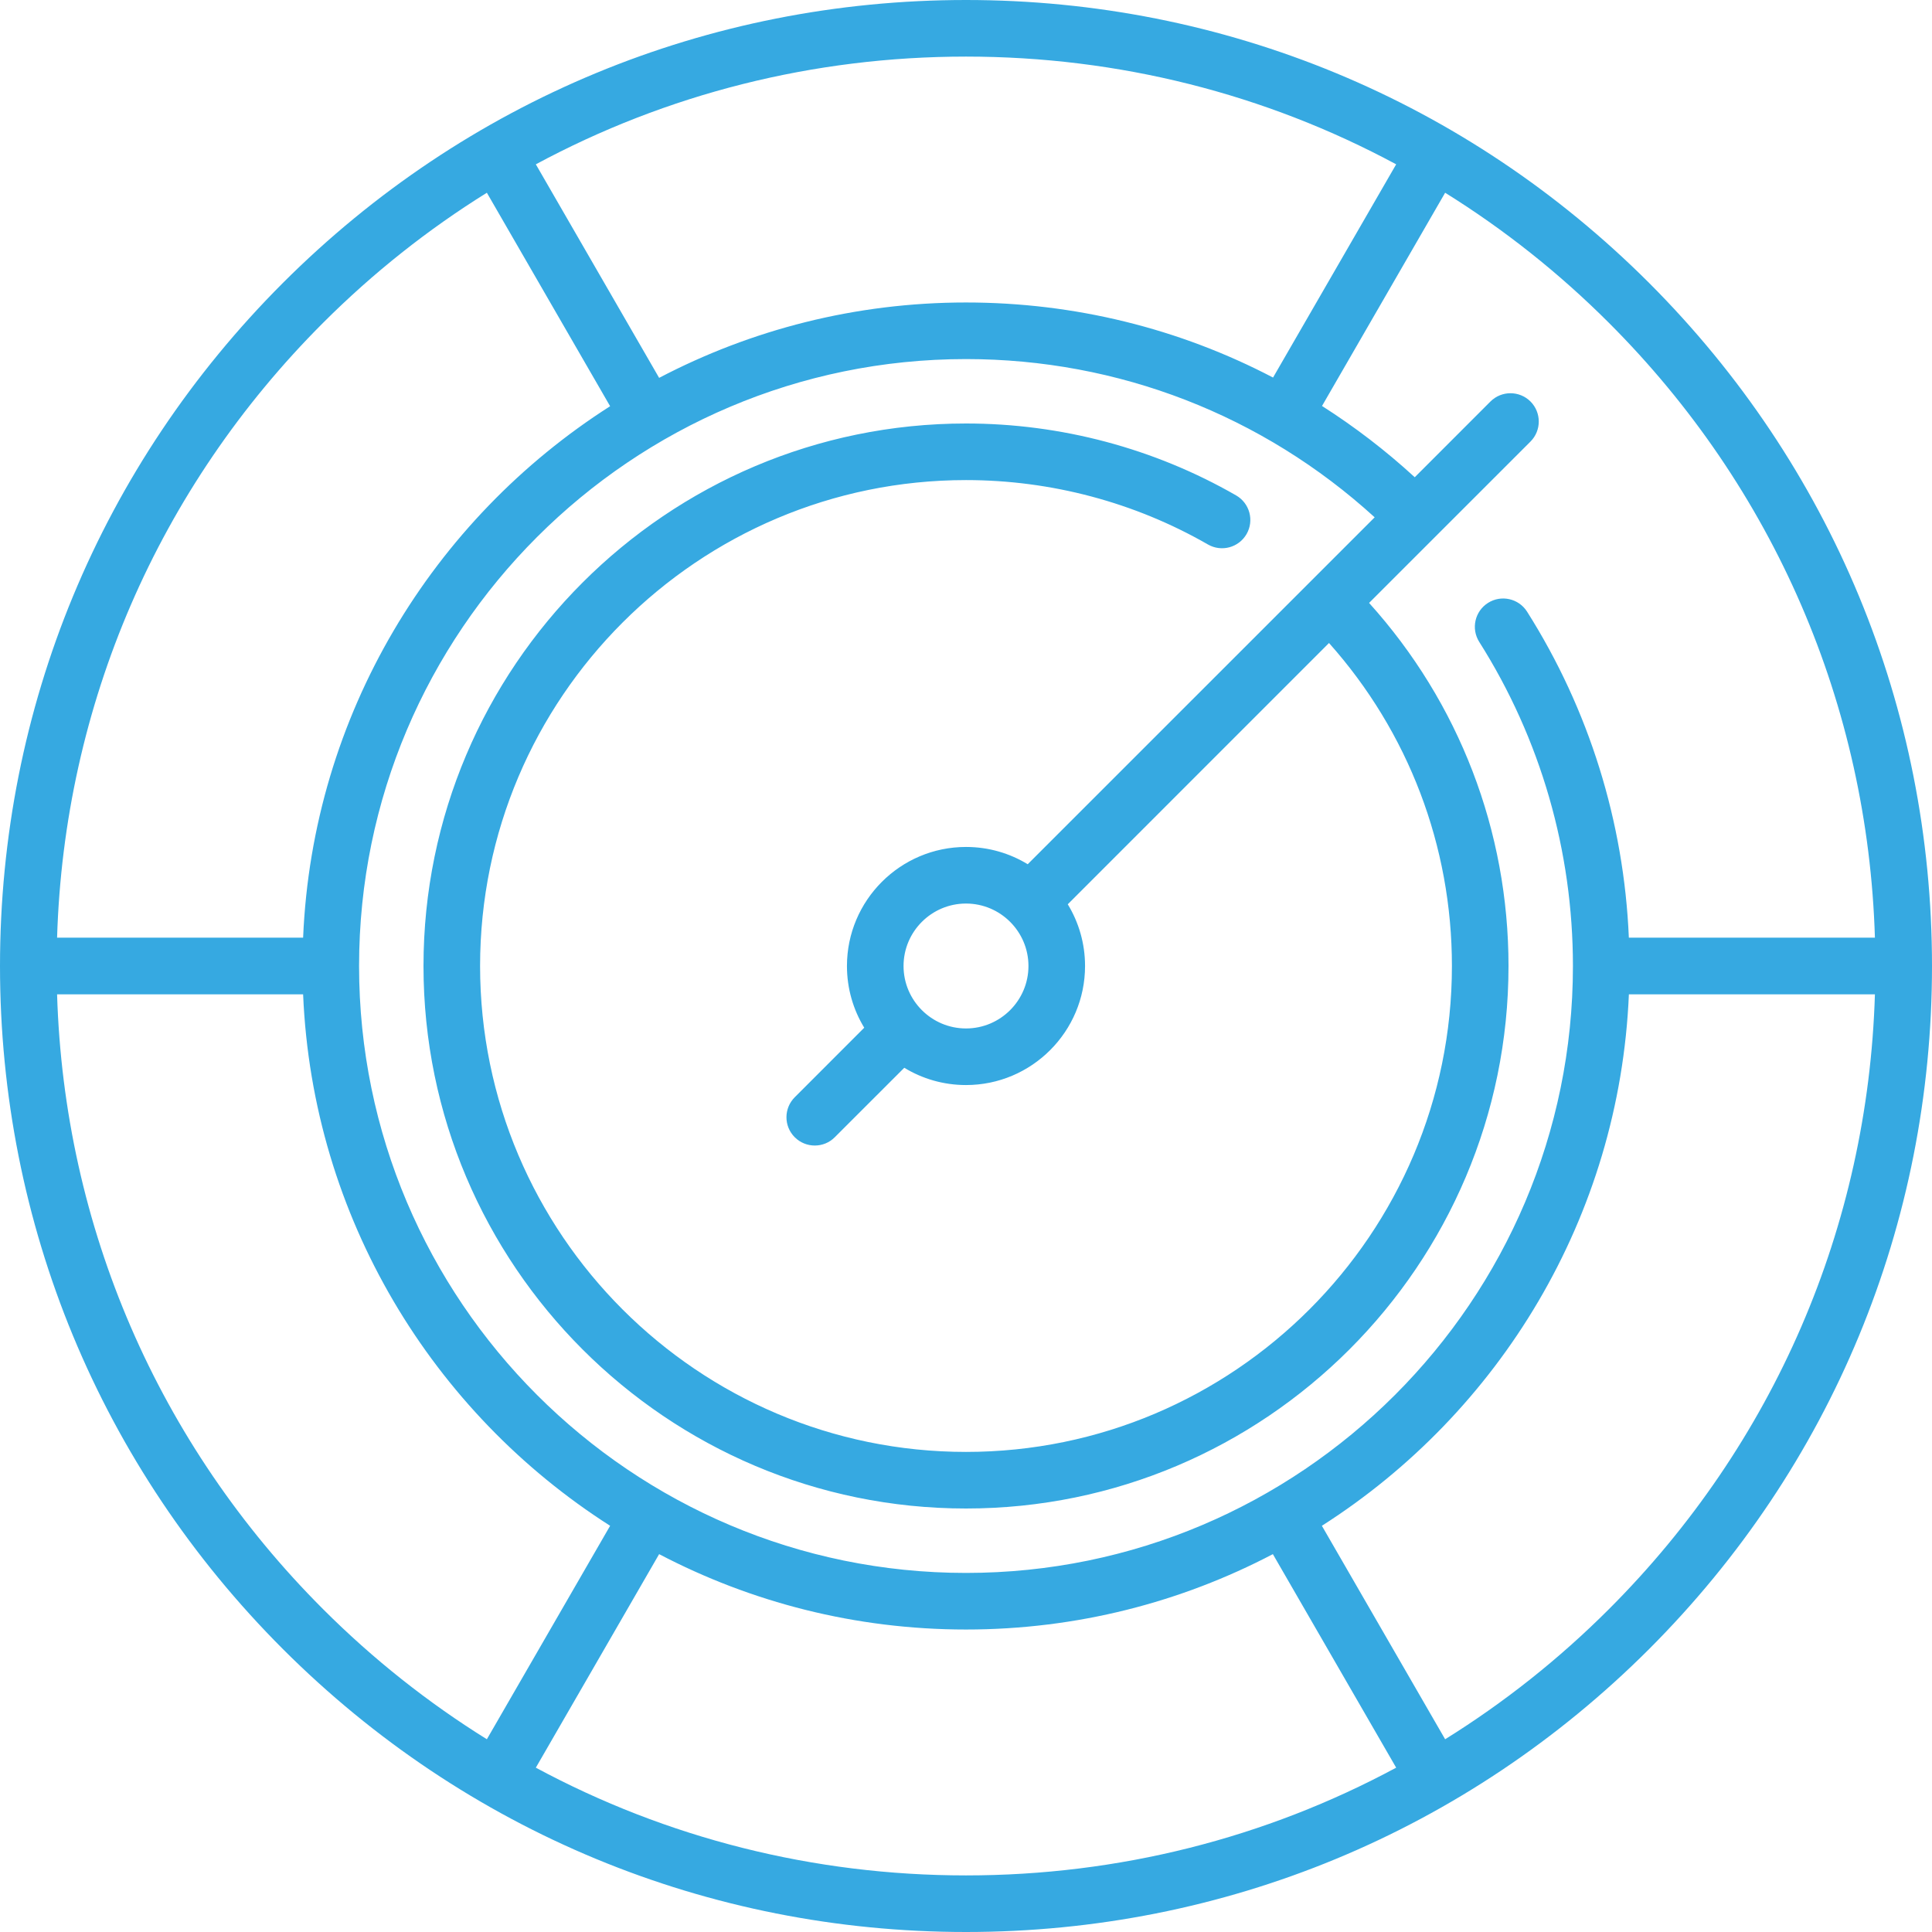 <?xml version="1.0" encoding="UTF-8"?>
<svg width="55px" height="55px" viewBox="0 0 55 55" version="1.1" xmlns="http://www.w3.org/2000/svg" xmlns:xlink="http://www.w3.org/1999/xlink">
    <!-- Generator: Sketch 49 (51002) - http://www.bohemiancoding.com/sketch -->
    <title>Impulso a la productividad</title>
    <desc>Created with Sketch.</desc>
    <defs></defs>
    <g id="Page-1-Copy" stroke="none" stroke-width="1" fill="none" fill-rule="evenodd">
        <g id="Trimonium-|-SERVICIOS-LANDING-Copy-4" transform="translate(-336, -1172)" fill="#36A9E1" fill-rule="nonzero">
            <g id="Impulso-a-la-productividad" transform="translate(336, 1172)">
                <path d="M46.946,8.054 C41.751,2.861 34.846,0 27.5,0 C20.154,0 13.249,2.861 8.054,8.054 C2.861,13.249 -5.68434189e-14,20.154 -5.68434189e-14,27.5 C-5.68434189e-14,34.846 2.861,41.751 8.054,46.946 C13.249,52.139 20.154,55 27.5,55 C34.846,55 41.751,52.139 46.946,46.946 C52.139,41.751 55,34.846 55,27.5 C55,20.154 52.139,13.249 46.946,8.054 Z M53.375,26.694 L46.37,26.694 C46.231,23.395 45.237,20.201 43.473,17.413 C43.235,17.037 42.737,16.925 42.361,17.163 C41.985,17.401 41.873,17.898 42.111,18.274 C43.856,21.031 44.778,24.221 44.778,27.5 C44.778,37.027 37.027,44.778 27.5,44.778 C17.973,44.778 10.222,37.027 10.222,27.5 C10.222,17.973 17.973,10.222 27.5,10.222 C31.834,10.222 35.945,11.819 39.134,14.727 L29.257,24.603 C28.745,24.291 28.143,24.111 27.5,24.111 C25.631,24.111 24.111,25.631 24.111,27.5 C24.111,28.143 24.291,28.745 24.603,29.257 L22.625,31.236 C22.31,31.551 22.31,32.061 22.625,32.375 C22.782,32.532 22.988,32.611 23.195,32.611 C23.401,32.611 23.607,32.533 23.764,32.375 L25.743,30.397 C26.255,30.709 26.857,30.889 27.5,30.889 C29.369,30.889 30.889,29.369 30.889,27.5 C30.889,26.857 30.709,26.255 30.397,25.743 L37.834,18.305 C40.095,20.841 41.333,24.083 41.333,27.5 C41.333,35.127 35.128,41.333 27.5,41.333 C19.872,41.333 13.667,35.128 13.667,27.5 C13.667,19.872 19.872,13.667 27.5,13.667 C29.92,13.667 32.302,14.301 34.387,15.5 C34.773,15.722 35.265,15.589 35.487,15.204 C35.709,14.818 35.576,14.326 35.191,14.104 C32.861,12.764 30.202,12.056 27.5,12.056 C18.984,12.056 12.056,18.984 12.056,27.5 C12.056,36.016 18.984,42.944 27.5,42.944 C36.016,42.944 42.944,36.016 42.944,27.5 C42.944,23.654 41.538,20.006 38.975,17.164 L43.57,12.57 C43.884,12.255 43.884,11.745 43.57,11.43 C43.255,11.116 42.745,11.116 42.43,11.43 L40.275,13.586 C39.449,12.827 38.565,12.15 37.635,11.557 L41.14,5.487 C42.812,6.527 44.378,7.766 45.806,9.194 C50.505,13.893 53.174,20.081 53.375,26.694 Z M25.722,27.5 C25.722,26.52 26.52,25.722 27.5,25.722 C28.48,25.722 29.278,26.52 29.278,27.5 C29.278,28.48 28.48,29.278 27.5,29.278 C26.52,29.278 25.722,28.48 25.722,27.5 Z M39.746,4.678 L36.241,10.748 C33.572,9.352 30.588,8.611 27.5,8.611 C24.35,8.611 21.378,9.387 18.764,10.757 L15.254,4.678 C18.975,2.675 23.155,1.611 27.5,1.611 C31.845,1.611 36.025,2.675 39.746,4.678 Z M9.194,9.194 C10.622,7.766 12.188,6.527 13.86,5.487 L17.369,11.564 C12.32,14.785 8.897,20.339 8.629,26.694 L1.625,26.694 C1.826,20.081 4.495,13.893 9.194,9.194 Z M1.625,28.306 L8.629,28.306 C8.897,34.661 12.32,40.215 17.369,43.436 L13.86,49.513 C12.188,48.473 10.622,47.234 9.194,45.806 C4.495,41.107 1.826,34.919 1.625,28.306 Z M15.254,50.322 L18.764,44.243 C21.378,45.613 24.35,46.389 27.5,46.389 C30.65,46.389 33.622,45.613 36.236,44.243 L39.746,50.322 C36.025,52.325 31.845,53.389 27.5,53.389 C23.155,53.389 18.975,52.325 15.254,50.322 Z M45.806,45.806 C44.378,47.234 42.812,48.473 41.14,49.513 L37.631,43.436 C42.68,40.215 46.103,34.661 46.371,28.306 L53.375,28.306 C53.174,34.919 50.505,41.107 45.806,45.806 Z" id="Shape"></path>
            </g>
        </g>
    </g>
</svg>
